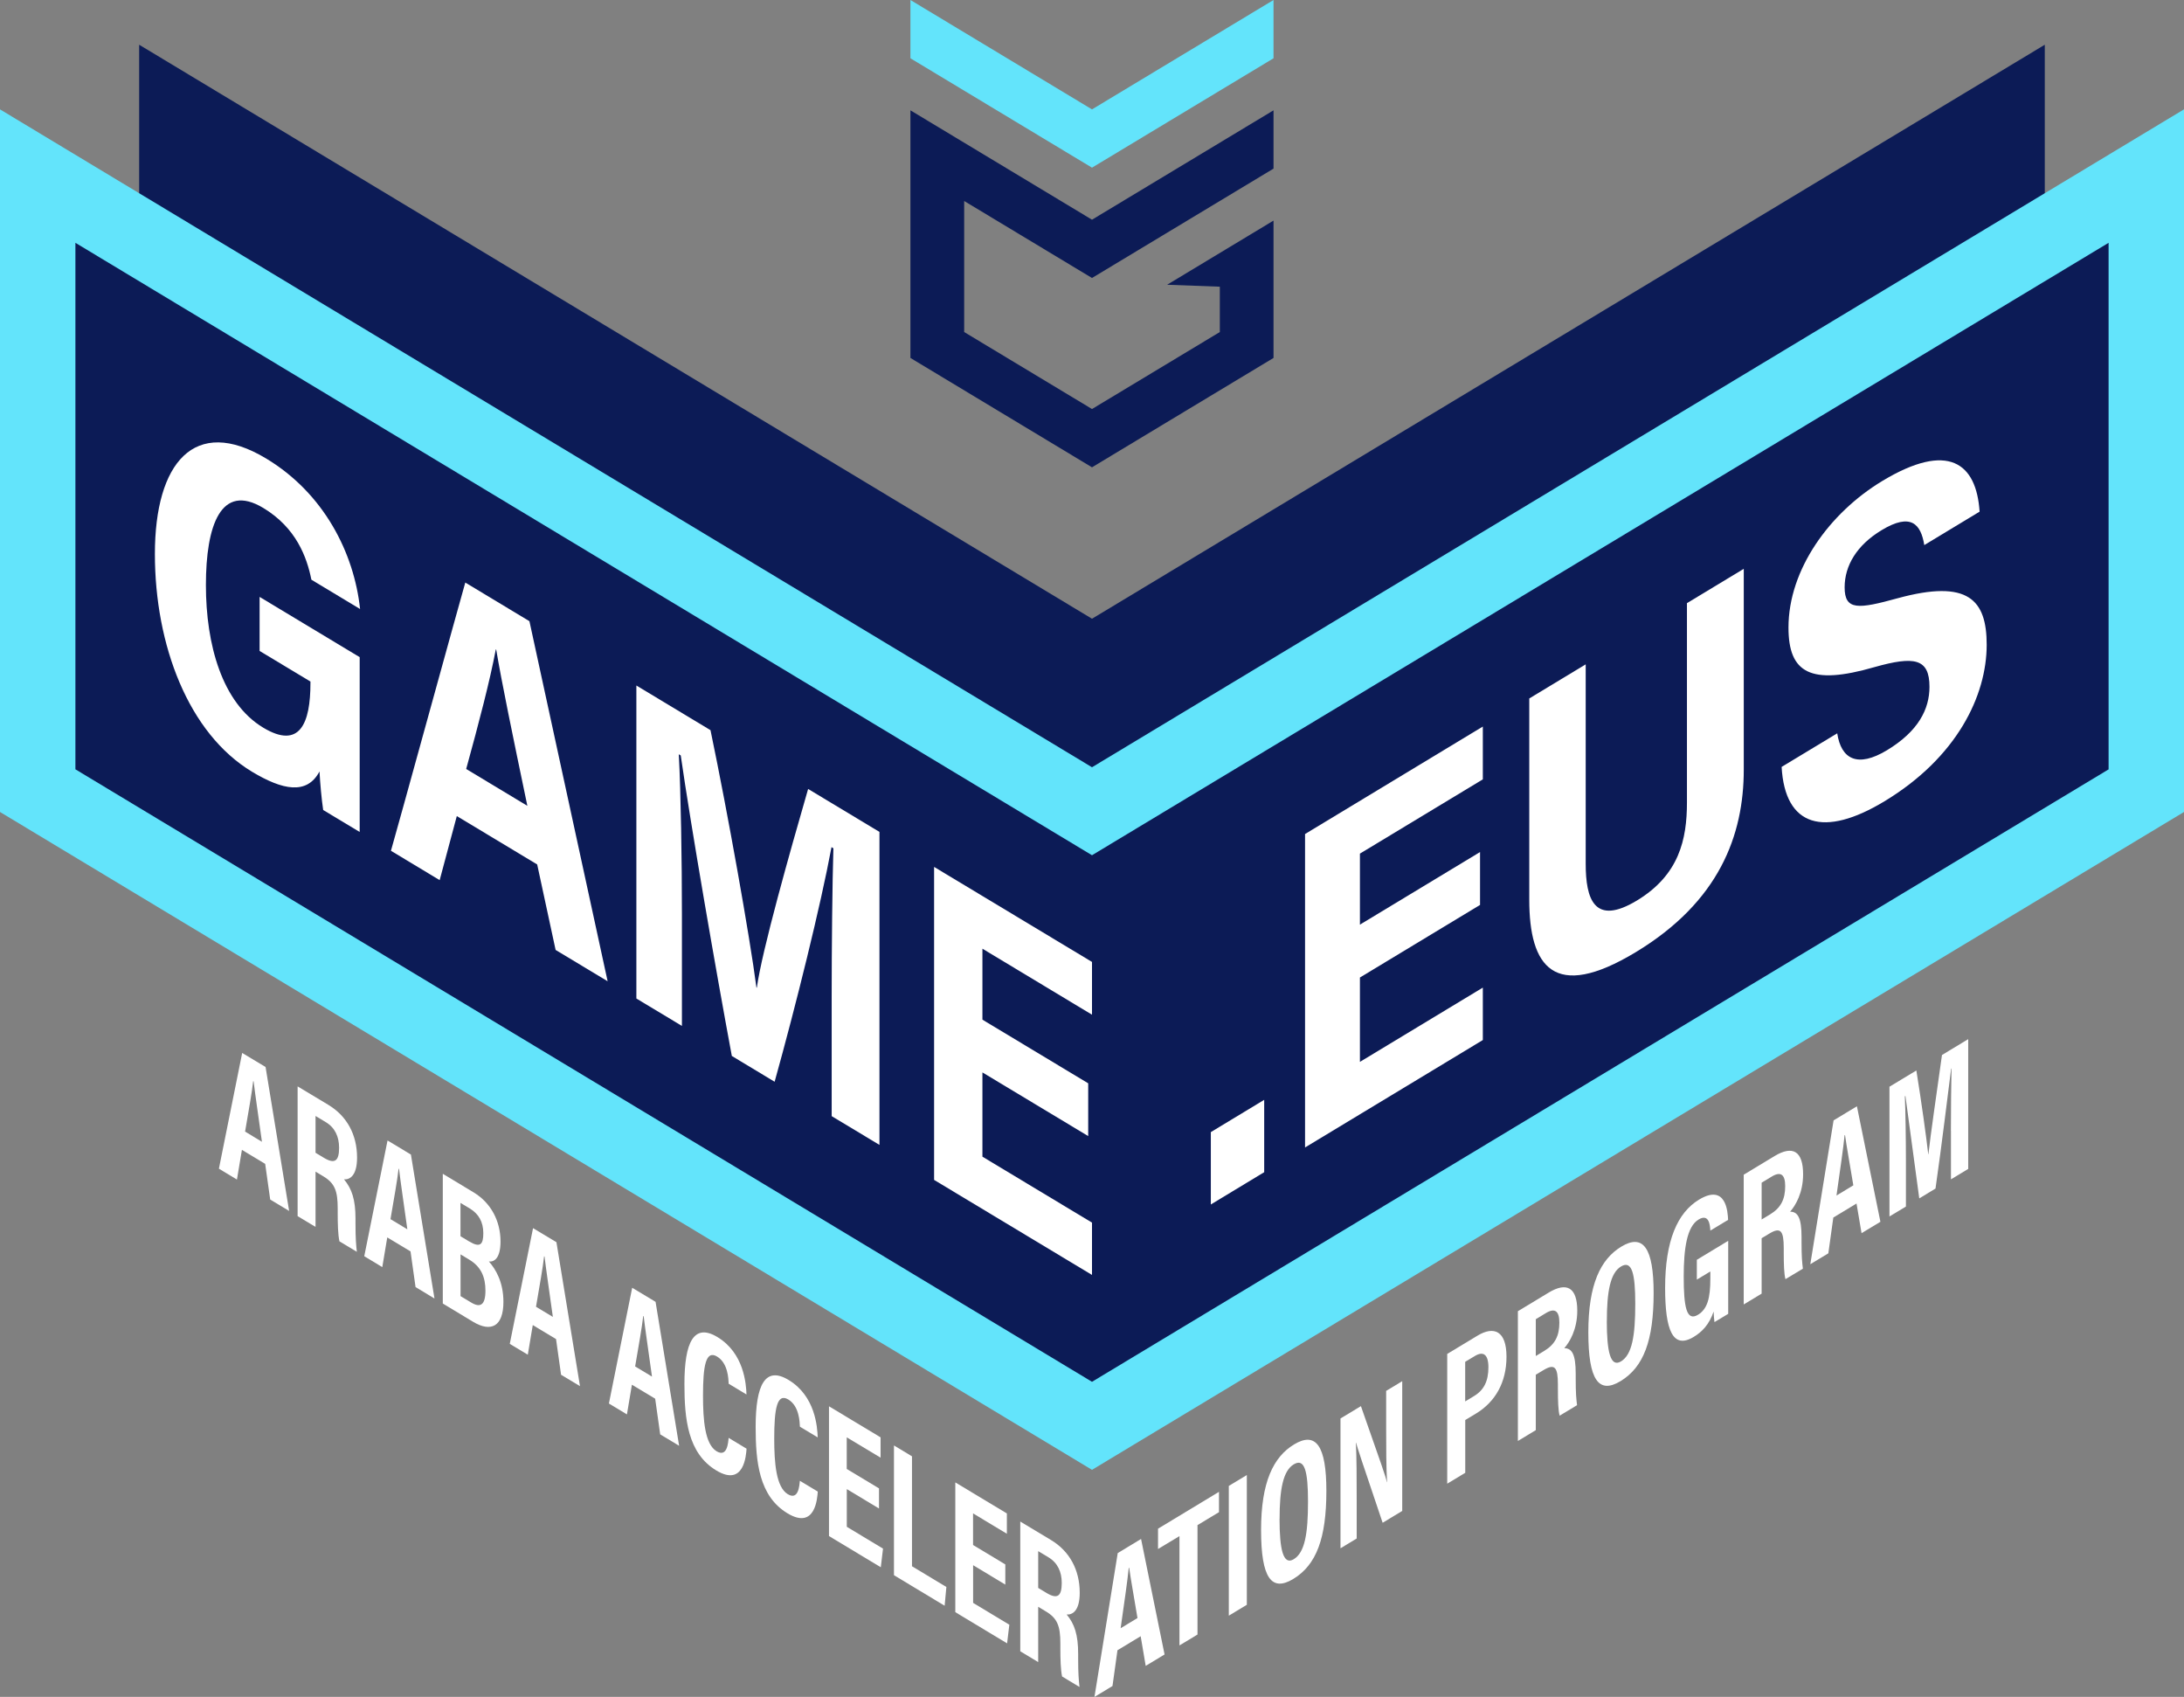<svg xmlns="http://www.w3.org/2000/svg" id="Capa_2" data-name="Capa 2" viewBox="0 0 391.28 303.93"><rect x="0" y="0" width="391.28" height="303.93" fill="#808080" stroke="none"/><defs><style>      .cls-1 {        fill: #0c1b56;      }      .cls-1, .cls-2, .cls-3 {        stroke-width: 0px;      }      .cls-2 {        fill: #63e4fb;      }      .cls-3 {        fill: #fff;      }    </style></defs><g id="Capa_2-2" data-name="Capa 2"><g id="Capa_1-2" data-name="Capa 1-2"><g><g><polygon class="cls-1" points="195.64 110.82 24.93 8.01 24.93 62.8 195.64 165.61 366.34 62.8 366.34 8.01 195.64 110.82"></polygon><g><polygon class="cls-1" points="6.75 141.61 6.75 31.54 195.64 145.29 384.52 31.54 384.52 141.61 195.64 255.37 6.75 141.61"></polygon><path class="cls-2" d="M377.77,43.49v94.31l-182.13,109.69L13.51,137.79V43.49l182.13,109.69,182.13-109.69M391.27,19.59l-20.47,12.33-175.16,105.5L20.47,31.92,0,19.59v125.84l6.54,3.94,182.13,109.69,6.97,4.2,6.97-4.2,182.13-109.69,6.54-3.94V19.59h-.01Z"></path></g><g><path class="cls-3" d="M64.44,149.01l-6.54-3.93c-.3-2.02-.54-4.74-.66-6.91-2.24,4.25-6.62,3.34-12.08.06-11.4-6.86-17.41-22.69-17.41-39.01s7.08-24.83,19.93-17.1c10.38,6.25,15.76,16.94,16.83,26.96l-8.72-5.25c-.81-4.02-2.71-9.29-8.62-12.85-7.59-4.57-10.28,3.13-10.28,13.81s2.91,21.12,10.27,25.54c6.56,3.95,8.46-.79,8.46-7.99v-.27l-9.11-5.48v-9.68l17.93,10.79v31.3h0Z"></path><path class="cls-3" d="M81.84,146.17l-3.07,11.47-8.73-5.26c.57-1.84,12.69-45.95,13.32-48.04l11.49,6.92,14.01,64.49-9.32-5.61-3.3-15.31-14.39-8.66h0ZM94.48,144.33c-2.71-12.99-4.6-22.15-5.58-27.98l-.07-.04c-1.06,5.6-3.03,13.15-5.31,21.42l10.96,6.6h0Z"></path><path class="cls-3" d="M149,178.99c0-9.53.12-20.86.31-27.05l-.34-.21c-1.94,10.45-6.4,28.44-10.19,42.02l-7.67-4.62c-2.81-15.07-7.36-41.34-9.15-53.82l-.35-.21c.37,6.77.56,19.01.56,28.68v19.97l-8.16-4.91v-56.06l13.28,8c3.12,14.98,7.02,36.86,8.23,46.09l.07.04c.94-6.71,5.93-24.32,9.19-35.6l12.78,7.69v56.06l-8.56-5.15v-20.92Z"></path><polygon class="cls-3" points="195.64 218.98 176.01 207.17 176.01 192.08 194.96 203.48 194.96 194.03 176.01 182.63 176.01 169.92 195.64 181.74 195.64 172.29 167.35 155.27 167.35 211.33 195.64 228.35 195.64 218.98"></polygon></g><g><path class="cls-3" d="M216.93,215.73v-12.96l9.56-5.78v12.96l-9.56,5.78Z"></path><path class="cls-3" d="M284.09,118.99v35.71c0,6.33,1.54,11.2,9.18,6.59,7.57-4.58,8.96-10.96,8.96-17.56v-35.7l10.18-6.15v35.96c0,11.76-4.4,23.66-19.35,32.7-14.7,8.88-19.08,2.58-19.08-9.4v-36.04l10.11-6.11h0Z"></path><path class="cls-3" d="M329.15,131.33c.71,4.67,3.64,6.23,8.92,3.04,5.64-3.41,7.61-7.38,7.61-11.35,0-5.1-2.72-5.55-9.87-3.53-11.47,3.32-15.39,1.02-15.39-7.09,0-10.41,7.35-20.53,16.77-26.23,11.88-7.18,16.9-3.21,17.47,5.47l-9.91,5.99c-.61-3.77-2.39-5.85-7.65-2.67-4.44,2.68-6.62,6.34-6.62,10.24,0,4.19,2.48,3.88,9.5,1.95,12.64-3.45,15.95.28,15.95,8.33,0,9.15-5.36,20.21-18.32,28.04-10.8,6.53-17.82,4.59-18.42-6.16l9.97-6.02h0Z"></path><polygon class="cls-3" points="265.66 176.89 243.64 190.19 243.64 175.08 265.16 162.08 265.16 152.61 243.64 165.61 243.64 152.89 265.66 139.59 265.66 130.13 233.81 149.38 233.81 205.52 265.66 186.28 265.66 176.89"></polygon></g><g><g><path class="cls-3" d="M43.34,205.96l-.89,5.31-3.23-1.95,4.17-20.73,4.19,2.52,4.22,25.78-3.39-2.04-.9-6.39-4.17-2.51h0ZM46.93,204.51c-.67-4.85-1.21-8.43-1.49-10.82l-.08-.05c-.22,2.01-.79,5.16-1.45,9.04l3.02,1.82h0Z"></path><path class="cls-3" d="M56.53,209.84v9.91l-3.21-1.93v-23.24l5.52,3.32c3.27,1.97,5.13,5.29,5.13,9.44,0,3.36-1.4,3.97-2.34,3.89,1.4,1.68,2.06,3.61,2.06,7.04v.93c0,2.64.1,3.69.24,5.01l-3.12-1.88c-.26-1.22-.31-3.09-.31-5.09v-.85c0-3.11-.55-4.49-2.59-5.71l-1.38-.83h0ZM56.53,206.47l1.51.91c1.95,1.17,2.71.55,2.71-1.8,0-2-.74-3.61-2.39-4.6l-1.83-1.1v6.59h0Z"></path><path class="cls-3" d="M69.38,221.64l-.89,5.31-3.23-1.95,4.17-20.73,4.19,2.52,4.22,25.78-3.39-2.04-.9-6.39-4.17-2.51h0ZM72.98,220.19c-.67-4.85-1.21-8.43-1.49-10.82l-.08-.05c-.22,2.01-.79,5.16-1.45,9.04l3.02,1.82h0Z"></path><path class="cls-3" d="M79.34,210.24l5.49,3.31c3.13,1.88,4.84,5.15,4.84,8.81,0,2.93-1.08,3.7-2.08,3.58,1.27,1.44,2.6,3.75,2.6,7.24,0,4.42-2.23,5.49-5.44,3.56l-5.42-3.27v-23.24h.01ZM84.06,222.35c2,1.21,2.53.52,2.53-1.48s-.83-3.46-2.42-4.42l-1.67-1v5.97l1.56.94h0ZM82.5,232.14l1.93,1.16c1.61.97,2.54.47,2.54-2.14,0-2.4-.77-4.27-2.89-5.54l-1.57-.95v7.48h-.01Z"></path><path class="cls-3" d="M95.45,237.33l-.89,5.31-3.23-1.94,4.17-20.73,4.19,2.52,4.22,25.78-3.39-2.04-.9-6.39-4.17-2.51h0ZM99.05,235.88c-.67-4.85-1.21-8.43-1.49-10.82l-.08-.05c-.22,2.01-.79,5.16-1.45,9.04l3.02,1.82h0Z"></path><path class="cls-3" d="M113.21,248.02l-.89,5.31-3.23-1.95,4.17-20.73,4.19,2.52,4.22,25.78-3.39-2.04-.9-6.39-4.17-2.51h0ZM116.81,246.57c-.67-4.85-1.21-8.43-1.49-10.82l-.08-.05c-.22,2.01-.79,5.16-1.45,9.04l3.02,1.82h0Z"></path><path class="cls-3" d="M133.75,259.47c-.08,1.13-.42,6.91-5.42,3.9-5.12-3.08-5.71-9.24-5.71-15.49,0-7.53,1.71-10.93,5.9-8.41,4.78,2.88,5.15,8.38,5.22,10.29l-3.19-1.92c-.05-.82-.09-3.67-2.08-4.87-2.03-1.22-2.52,1.68-2.52,7,0,4.38.34,8.7,2.43,9.96,1.92,1.16,2.08-1.56,2.16-2.4l3.21,1.94h0Z"></path><path class="cls-3" d="M146.51,267.15c-.08,1.13-.42,6.91-5.42,3.9-5.12-3.08-5.71-9.24-5.71-15.49,0-7.53,1.71-10.93,5.9-8.4,4.78,2.88,5.15,8.38,5.22,10.29l-3.19-1.92c-.05-.82-.09-3.67-2.08-4.87-2.03-1.22-2.52,1.68-2.52,7,0,4.38.34,8.7,2.43,9.96,1.92,1.16,2.08-1.56,2.16-2.4l3.21,1.93h0Z"></path><path class="cls-3" d="M157.49,270.19l-5.78-3.48v6.75l6.49,3.91-.4,3.34-9.28-5.59v-23.24l9.24,5.56v3.64l-6.06-3.64v5.66l5.78,3.48v3.61h0Z"></path><path class="cls-3" d="M160.16,258.89l3.23,1.95v19.69l6.16,3.71-.31,3.36-9.08-5.47v-23.24Z"></path><path class="cls-3" d="M180.12,283.82l-5.78-3.48v6.75l6.49,3.91-.4,3.34-9.28-5.59v-23.24l9.24,5.56v3.64l-6.06-3.65v5.66l5.78,3.48v3.61h0Z"></path><path class="cls-3" d="M186,287.78v9.91l-3.21-1.93v-23.24l5.52,3.32c3.27,1.97,5.13,5.29,5.13,9.44,0,3.36-1.4,3.97-2.34,3.89,1.4,1.68,2.06,3.61,2.06,7.04v.93c0,2.64.1,3.69.24,5.01l-3.12-1.88c-.26-1.22-.31-3.09-.31-5.09v-.85c0-3.11-.55-4.49-2.59-5.71l-1.38-.83h0ZM186,284.41l1.51.91c1.95,1.17,2.71.55,2.71-1.8,0-2-.74-3.61-2.39-4.6l-1.83-1.1v6.59Z"></path></g><g><path class="cls-3" d="M200.2,295.59l-.89,6.39-3.23,1.95,4.17-25.76,4.18-2.53,4.21,20.69-3.38,2.04-.9-5.31-4.17,2.52h0ZM203.79,289.81c-.67-4.04-1.21-6.97-1.49-9.02l-.08.05c-.22,2.27-.79,6.11-1.45,10.79l3.02-1.83h0Z"></path><path class="cls-3" d="M211.32,275.12l-3.85,2.32v-3.64l10.92-6.6v3.64l-3.85,2.32v19.6l-3.23,1.95v-19.6h.01Z"></path><path class="cls-3" d="M223.38,264.19v23.24l-3.23,1.95v-23.24l3.23-1.95Z"></path><path class="cls-3" d="M237.63,267.02c0,8.5-1.79,13.28-5.94,15.79-3.88,2.34-5.76-.16-5.76-8.76s2.2-13.09,5.91-15.34c3.92-2.37,5.79.24,5.79,8.31ZM229.24,272.01c0,5.51.65,8.4,2.54,7.26,1.99-1.2,2.56-4.58,2.56-10.33,0-5.4-.6-7.85-2.56-6.66-1.93,1.16-2.53,4.55-2.53,9.73h0Z"></path><path class="cls-3" d="M240.16,277.3v-23.24l3.66-2.21c3.72,10.59,4.44,12.61,4.65,13.62l.03-.02c-.15-2.7-.16-6.12-.16-9.92v-6.41l2.88-1.74v23.24l-3.51,2.12c-3.84-11.37-4.53-13.43-4.76-14.35l-.03.02c.13,2.78.14,6.2.14,10.37v6.78l-2.9,1.75h0Z"></path><path class="cls-3" d="M259.28,242.5l5.42-3.27c2.97-1.8,5.2-.84,5.2,3.77s-2.02,8.09-5.45,10.17l-1.94,1.17v9.45l-3.23,1.95v-23.24h0ZM262.51,251l1.57-.95c1.79-1.08,2.58-2.7,2.58-5.16,0-2.32-.93-2.92-2.41-2.03l-1.75,1.05v7.08h.01Z"></path><path class="cls-3" d="M275.15,246.24v9.91l-3.21,1.94v-23.24l5.51-3.33c3.27-1.98,5.13-.9,5.13,3.25,0,3.36-1.39,5.65-2.33,6.7,1.39,0,2.05,1.13,2.05,4.56v.93c0,2.64.1,3.57.24,4.72l-3.12,1.88c-.26-.91-.31-2.72-.31-4.72v-.85c0-3.11-.55-3.82-2.59-2.59l-1.38.83h0ZM275.15,242.87l1.51-.91c1.95-1.18,2.71-2.72,2.71-5.07,0-2-.74-2.71-2.39-1.72l-1.83,1.11v6.59h0Z"></path><path class="cls-3" d="M296.26,231.59c0,8.5-1.79,13.28-5.94,15.79-3.88,2.34-5.76-.16-5.76-8.76s2.2-13.09,5.91-15.34c3.92-2.37,5.79.24,5.79,8.31ZM287.87,236.58c0,5.51.65,8.4,2.54,7.26,1.99-1.2,2.56-4.58,2.56-10.33,0-5.4-.6-7.85-2.56-6.67-1.93,1.16-2.53,4.56-2.53,9.74h-.01Z"></path><path class="cls-3" d="M309.62,235.32l-2.46,1.48c-.08-.66-.13-1.15-.15-1.89-.8,2.33-2.05,3.62-3.57,4.54-3.76,2.27-5.12-1.23-5.12-8.78,0-8.48,2.22-13.48,6.08-15.81,4.88-2.95,5.15,2.29,5.2,3.63l-3.18,1.92c-.05-.91-.21-3.13-2.11-1.98-2.08,1.25-2.66,5.18-2.66,10.21,0,5.42.49,8.09,2.55,6.85,1.71-1.03,2.22-3.03,2.22-6.46v-1.3l-2.42,1.46v-3.55l5.62-3.4v13.08Z"></path><path class="cls-3" d="M315.61,221.79v9.91l-3.21,1.94v-23.24l5.51-3.33c3.27-1.98,5.13-.9,5.13,3.25,0,3.36-1.39,5.65-2.33,6.7,1.39,0,2.05,1.13,2.05,4.56v.93c0,2.64.1,3.57.24,4.72l-3.12,1.88c-.26-.91-.31-2.72-.31-4.72v-.85c0-3.11-.55-3.82-2.59-2.59l-1.38.83h0ZM315.61,218.42l1.51-.91c1.95-1.18,2.71-2.72,2.71-5.07,0-2-.74-2.71-2.39-1.72l-1.83,1.11v6.59h0Z"></path><path class="cls-3" d="M328.45,218.09l-.89,6.39-3.23,1.95,4.17-25.76,4.18-2.53,4.21,20.69-3.38,2.04-.9-5.31-4.17,2.52h.01ZM332.04,212.31c-.67-4.04-1.21-6.97-1.49-9.02l-.08.05c-.22,2.27-.79,6.11-1.45,10.79l3.02-1.83h0Z"></path><path class="cls-3" d="M349.52,202.57c0-3.97.05-8.53.11-11.2l-.07.04c-.62,4.79-1.62,13.23-2.8,21.47l-2.91,1.76c-.87-6.48-1.91-14.2-2.48-18.34l-.1.06c.11,2.65.19,7.47.19,11.49v8.25l-2.95,1.78v-23.24l4.82-2.91c.94,5.85,1.77,11.84,2.13,15.02l.03-.02c.37-3.38,1.49-11.06,2.43-17.77l4.7-2.84v23.24l-3.09,1.87v-8.66Z"></path></g></g></g><g><polygon class="cls-1" points="163.11 19.76 163.11 30.2 163.11 53.67 163.11 61.5 163.11 64.11 195.64 83.7 228.16 64.11 228.16 53.67 228.16 51.7 228.16 50.4 228.16 39.51 209.1 51 218.54 51.35 218.54 59.47 195.64 73.26 172.74 59.47 172.74 36 195.64 49.79 228.16 30.2 228.16 19.76 195.64 39.35 163.11 19.76"></polygon><polygon class="cls-2" points="195.64 19.59 163.11 0 163.11 10.44 195.64 30.03 228.16 10.44 228.16 0 195.64 19.59"></polygon></g></g></g></g></svg>